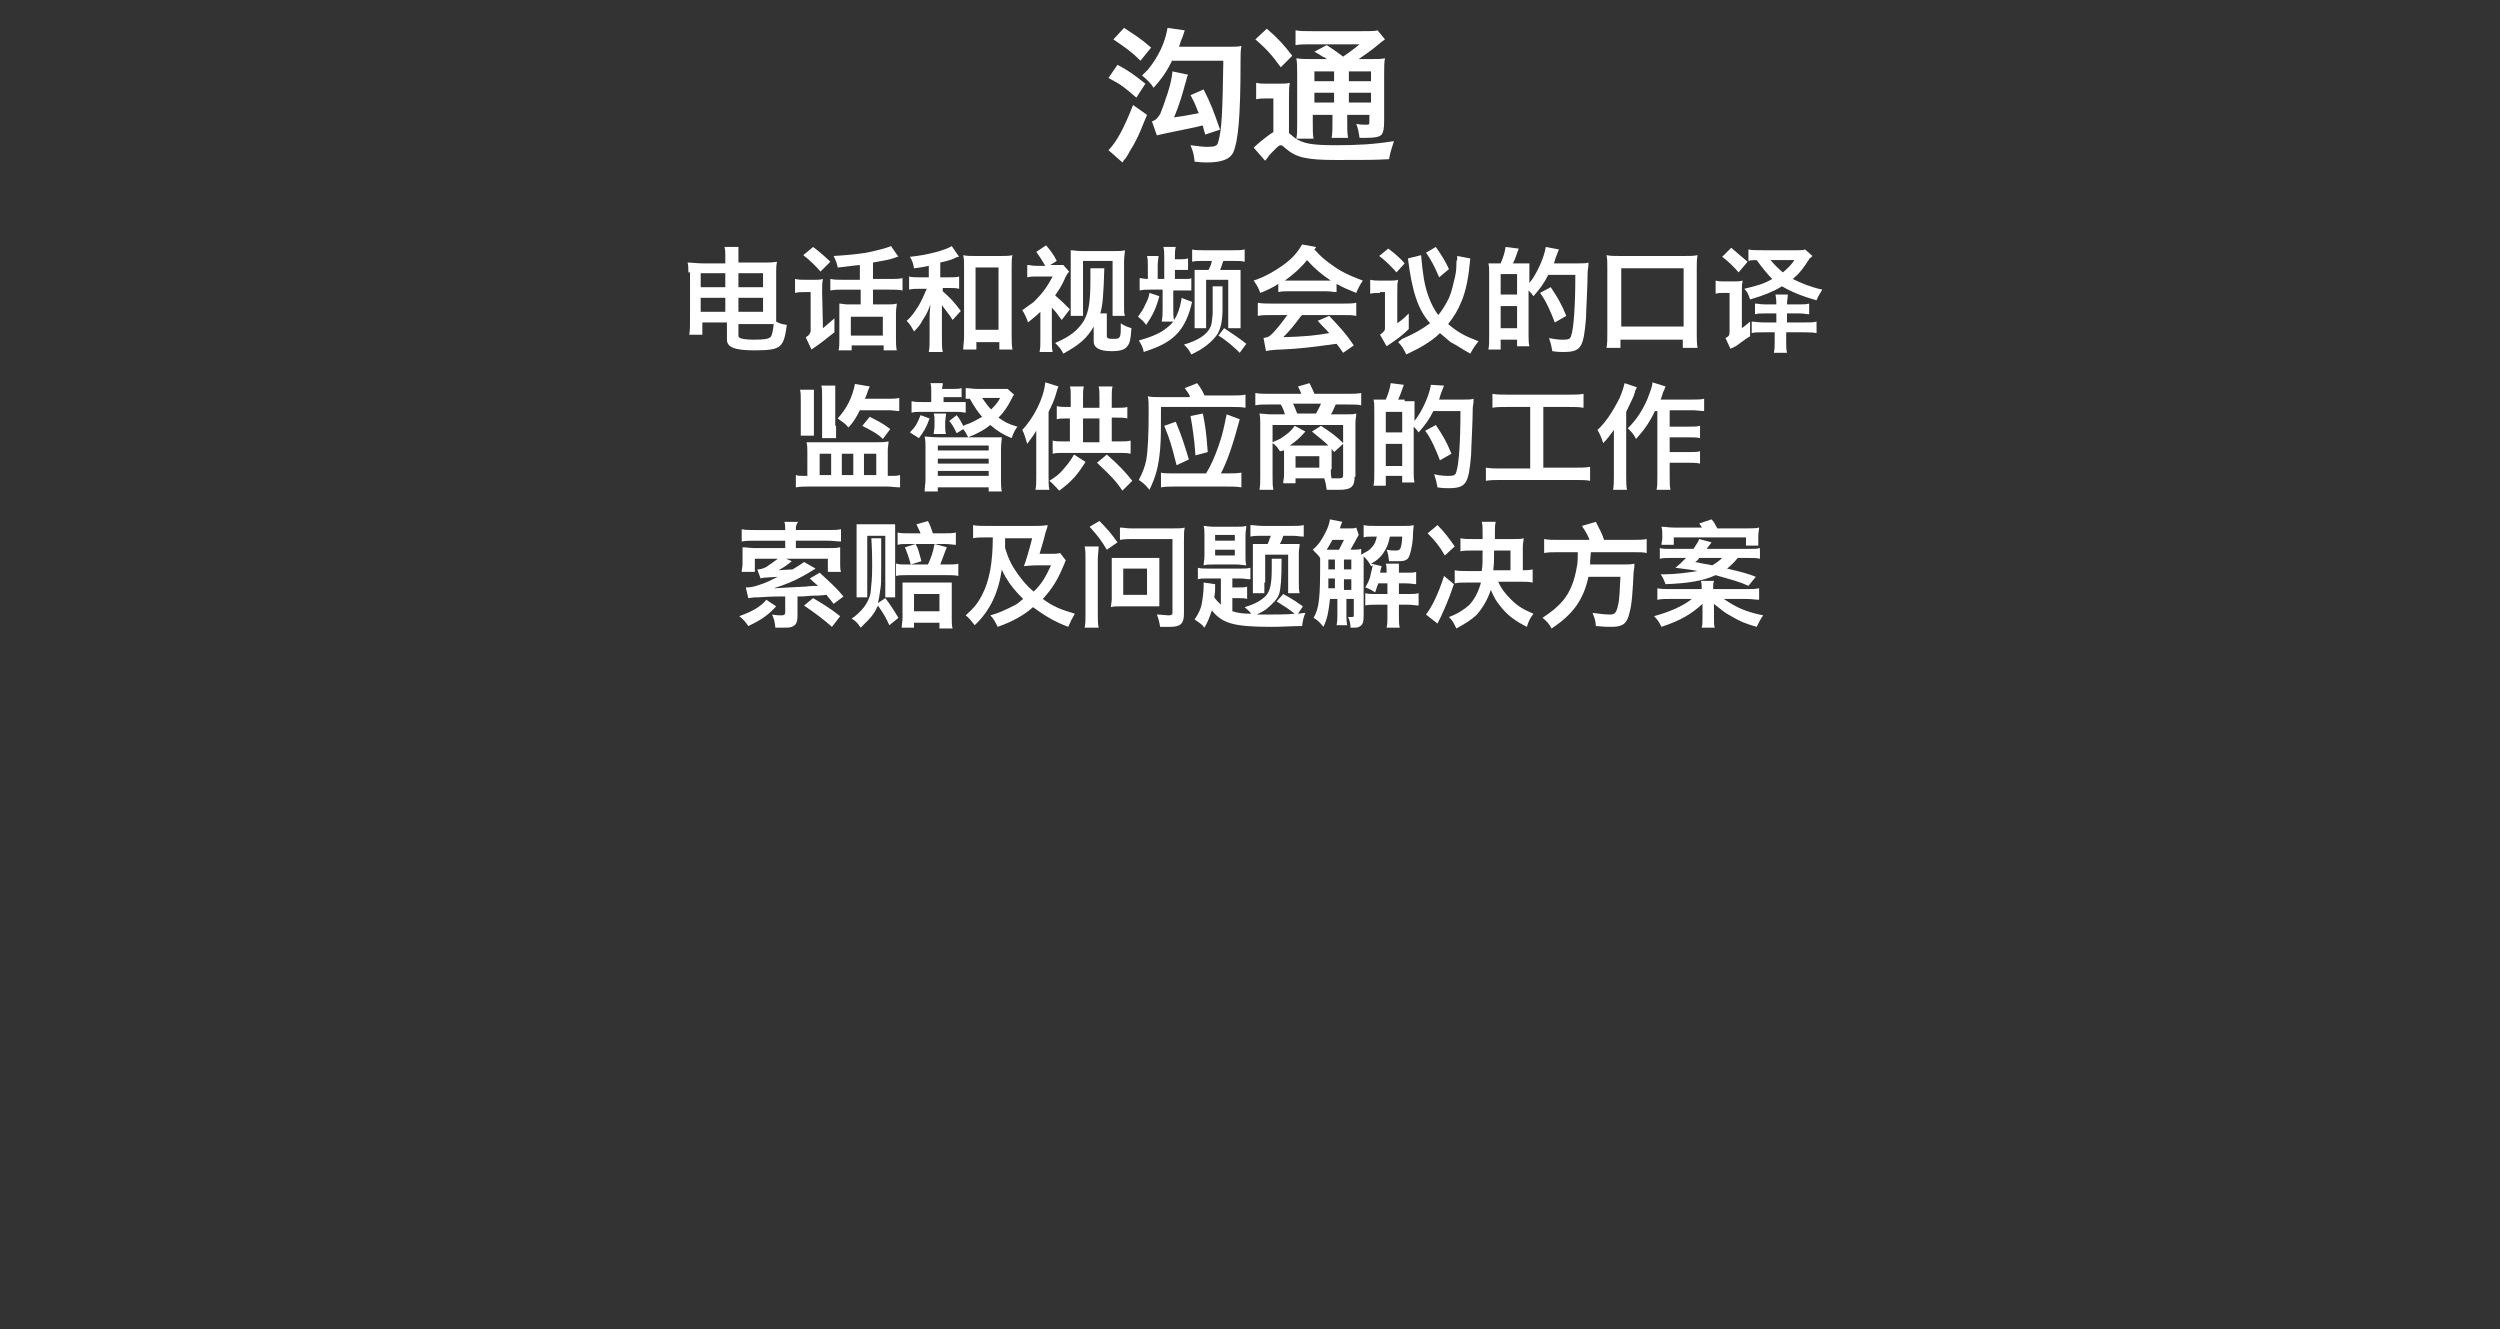 <?xml version="1.0" encoding="utf-8"?>
<!-- Generator: Adobe Illustrator 24.2.0, SVG Export Plug-In . SVG Version: 6.00 Build 0)  -->
<svg version="1.1" id="GRAPHIC" xmlns="http://www.w3.org/2000/svg" xmlns:xlink="http://www.w3.org/1999/xlink" x="0px" y="0px"
	 viewBox="0 0 304.7 162" style="enable-background:new 0 0 304.7 162;" xml:space="preserve">
<rect x="0" y="0" width="304.7" height="162" fill="#333333" stroke="none"/>
<style type="text/css">
	.st0{fill:#FFFFFF;}
</style>
<g id="_x34__1_">
	<g>
		<path class="st0" d="M83.9,33.2c0-0.5,0-0.9-0.1-1.2c0.5,0,1.2,0.1,1.8,0.1h2.8v-0.9c0-0.5,0-0.7-0.1-1.1H90
			C90,30.5,90,30.7,90,31.2V32h3.3c0.4,0,0.7,0,1.4-0.1c-0.1,0.4-0.1,1-0.1,1.2v5c0,0.6,0,0.8,0,1.1c0.4,0.2,0.6,0.3,1.3,0.4
			c-0.2,1.5-0.4,2.2-0.9,2.6c-0.5,0.4-1.3,0.5-3.1,0.5c-2.4,0-3.3-0.4-3.3-1.3v-2.1h-3v1.5h-1.6c0.1-0.4,0.1-1.2,0.1-2V33.2z
			 M85.4,33.4V35h3v-1.7H85.4z M85.4,36.3V38h3v-1.7H85.4z M93,35v-1.7H90V35H93z M93,38v-1.7H90V38H93z M90,40.8
			c0,0.2,0,0.3,0.2,0.4c0.2,0.1,0.8,0.2,1.6,0.2c1.5,0,1.8-0.1,2.1-0.3c0.2-0.2,0.3-0.7,0.4-1.6c-0.3,0-0.6,0-1,0H90V40.8z"/>
		<path class="st0" d="M100.3,40c0.5-0.4,0.8-0.7,1.4-1.2v1.7c-0.9,0.7-1.6,1.3-2.8,2.1l-0.7-1.5c0.4-0.2,0.5-0.4,0.6-0.7v-4.8h-0.7
			c-0.4,0-0.8,0-1.2,0.1v-1.7c0.5,0.1,0.7,0.1,1.2,0.1h1.2c0.4,0,0.7,0,1-0.1c-0.1,0.5-0.1,0.6-0.1,1.6L100.3,40z M100,33.1
			c-0.4-0.5-1.4-1.5-2.1-2l1.2-1c0.7,0.5,1.7,1.4,2.1,1.8L100,33.1z M104.8,32.3c-1.2,0.1-1.5,0.2-2.7,0.3c-0.1-0.5-0.2-0.8-0.5-1.4
			c1.6-0.1,2.7-0.2,4-0.4c1.4-0.3,2.2-0.5,3-0.8l0.9,1.3c-0.1,0-0.1,0-0.1,0c0,0-0.1,0-0.3,0.1c-0.8,0.3-1.2,0.3-2.7,0.6v2h2
			c0.7,0,1.1,0,1.6-0.1v1.5c-0.5-0.1-0.9-0.1-1.6-0.1h-2v1.8h1.8c0.5,0,0.7,0,1.1-0.1c0,0.3-0.1,0.6-0.1,1.2v3c0,0.5,0,1.1,0.1,1.5
			h-1.6v-0.6h-3.9v0.6h-1.6c0.1-0.4,0.1-0.7,0.1-1.4v-3.2c0-0.4,0-0.7,0-1.1c0.3,0,0.6,0.1,1,0.1h1.6v-1.8h-2.1c-0.7,0-1,0-1.6,0.1
			V34c0.5,0.1,0.9,0.1,1.6,0.1h2V32.3z M103.7,40.9h3.9v-2.3h-3.9V40.9z"/>
		<path class="st0" d="M114.9,33.8h0.8c0.6,0,0.9,0,1.2-0.1v1.5c-0.4-0.1-0.7-0.1-1.2-0.1h-0.8v0.4c1,0.9,1.3,1.2,2.2,2.4l-1,1.1
			c-0.3-0.5-0.3-0.5-1.3-1.8v3.9c0,0.9,0,1.3,0.1,1.8h-1.7c0.1-0.5,0.1-0.9,0.1-1.8v-2.3c0-0.4,0-0.8,0.1-1.7c-0.3,0.8-0.4,1.1-1,2
			c-0.2,0.4-0.4,0.7-1,1.3c-0.3-0.5-0.4-0.8-0.9-1.3c0.6-0.5,1-1.1,1.5-1.9c0.4-0.7,0.6-1.2,0.9-1.9c0,0,0,0,0.1-0.1h-0.9
			c-0.5,0-0.9,0-1.3,0.1v-1.6c0.4,0.1,0.7,0.1,1.3,0.1h1.1v-1.4c-0.5,0.1-0.9,0.2-1.8,0.3c-0.1-0.6-0.2-0.9-0.5-1.4
			c2.1-0.2,4.3-0.8,5.1-1.3l0.9,1.3c0,0-0.1,0-0.1,0c-0.1,0-0.1,0-0.3,0.1c0,0-0.1,0-0.2,0.1c-0.4,0.2-1.3,0.4-1.7,0.5V33.8z
			 M118.9,42.6h-1.5c0-0.4,0.1-1,0.1-1.6v-8.4c0-0.6,0-1.1-0.1-1.5c0.4,0.1,0.8,0.1,1.4,0.1h3.2c0.6,0,1,0,1.4-0.1
			c-0.1,0.4-0.1,0.8-0.1,1.5v8.2c0,0.7,0,1.3,0.1,1.8h-1.6v-0.9h-2.8V42.6z M118.9,40.2h2.8v-7.6h-2.8V40.2z"/>
		<path class="st0" d="M128.2,41.4c0,0.7,0,1.1,0.1,1.5h-1.6c0.1-0.5,0.1-0.8,0.1-1.5V38c-0.5,0.5-0.8,0.7-1.5,1.3
			c-0.2-0.6-0.4-1-0.7-1.5c0.3-0.2,1.1-0.8,1.4-1c1.1-1.1,1.6-1.8,2.3-3.1h-2c-0.4,0-0.7,0-1.1,0.1v-1.5c0.4,0,0.6,0.1,1.1,0.1h1.1
			c-0.4-0.7-0.6-1-1.1-1.7l1.2-0.8c0.5,0.6,0.9,1.1,1.3,1.9l-0.8,0.5h0.9c0.4,0,0.5,0,0.7,0l0.7,0.8c0,0.1,0,0.1-0.1,0.1
			c-0.1,0.2-0.2,0.3-0.3,0.5c-0.4,0.9-0.6,1.3-1.3,2.3c0.7,0.6,1.1,1,1.8,1.7l-1,1.3c-0.4-0.5-0.6-0.9-1.2-1.5V41.4z M134.6,32.5
			c-0.1,3.5-0.2,4.7-0.5,5.7h0.8v2.8c0,0.2,0.2,0.3,0.6,0.3h0.4c0.4,0,0.5-0.1,0.6-0.3c0.1-0.2,0.1-0.7,0.1-1.1c0-0.2,0-0.4,0-0.5
			c0.4,0.3,0.7,0.4,1.3,0.6c-0.1,1.5-0.2,1.8-0.5,2.2c-0.3,0.4-0.8,0.6-1.9,0.6c-1.5,0-2.2-0.4-2.2-1.2l0-1.8
			c-0.8,1.4-1.7,2.2-3.7,3.3c-0.3-0.6-0.5-0.8-1-1.3c1.9-0.8,2.8-1.6,3.5-2.7c0.6-1.1,0.8-2.3,0.8-5c0-0.4,0-0.6,0-1.4H134.6z
			 M130.5,38.5c0-0.1,0-0.1,0-0.3c0-0.2,0-0.4,0-0.8v-5.5c0-0.7,0-0.9,0-1.4c0.4,0,0.6,0.1,1.4,0.1h3.9c0.7,0,0.9,0,1.3-0.1
			c0,0.4-0.1,0.7-0.1,1.4v5.5c0,0.7,0,0.7,0.1,1.1h-1.5l0-1.1v-5.6H132v5.6l0,1.1H130.5z"/>
		<path class="st0" d="M141.3,36.1c-0.4,1.5-0.8,2.3-1.6,3.5c-0.4-0.5-0.4-0.5-1-1c0.4-0.6,0.6-0.8,0.9-1.5c0.3-0.6,0.4-0.8,0.5-1.4
			L141.3,36.1z M141.6,39.1c0.1-0.4,0.1-1,0.1-1.6v-2.2h-1.4c-0.7,0-0.9,0-1.4,0.1v-1.5c0.3,0,0.5,0.1,1,0.1v-1.6
			c0-0.6,0-0.8-0.1-1.2h1.4c0,0.3-0.1,0.7-0.1,1.1v1.7h0.8v-2.6c0-0.5,0-0.9-0.1-1.3h1.5c-0.1,0.4-0.1,0.7-0.1,1.2v0.3h0.6
			c0.4,0,0.6,0,1-0.1v1.4c-0.4,0-0.6,0-1,0h-0.6v1.1h1.3c0.4,0,0.5,0,0.7-0.1v1.5c-0.2,0-0.4,0-0.7,0H143v2.2c0,0.8,0,1,0.1,1.4
			c0.4-0.6,0.7-1.4,0.9-2.5c0-0.1,0-0.1,0-0.2l1.3,0.5c0,0.1-0.1,0.2-0.1,0.4c-0.5,1.9-1.2,3.1-2.3,4c-0.9,0.7-1.7,1.1-3.5,1.7
			c-0.1-0.6-0.3-0.9-0.6-1.4c1.4-0.4,2.1-0.7,2.8-1.1c0.6-0.4,1.1-0.8,1.4-1.2H141.6z M149,34.8c0,0.1,0,0.2,0,0.2l0,1.4
			c0,0.1,0,0.3,0,0.4c0,0.5,0,0.8,0,0.9c0,1.3-0.2,2.3-0.6,3c-0.7,1-1.7,1.8-3.2,2.5c-0.3-0.6-0.5-0.8-0.9-1.2
			c1.7-0.5,2.8-1.2,3.2-2.1c0.2-0.3,0.2-0.8,0.3-1.6c0-0.3,0-0.3,0-1.2v-0.4c0-0.2,0-1.6,0-1.8H149z M145.2,30.4
			c0.5,0.1,0.8,0.1,1.5,0.1h3.5c0.9,0,1.1,0,1.5-0.1v1.5c-0.4-0.1-0.7-0.1-1.5-0.1h-1.1c-0.2,0.5-0.2,0.7-0.4,1.1h1.1
			c0.7,0,0.9,0,1.4,0c0,0.5,0,0.8,0,1.3v4.4c0,0.6,0,1,0,1.4h-1.5l0-1.4v-4.5H147v4.5c0,0.8,0,1.1,0,1.4h-1.4c0-0.5,0-0.8,0-1.4
			v-4.4c0-0.6,0-0.9,0-1.3c0.3,0,0.4,0,1.2,0h0.5c0.2-0.4,0.3-0.6,0.4-1.1h-0.9c-0.8,0-1.1,0-1.5,0.1V30.4z M149.2,40
			c1.2,0.8,1.8,1.2,2.7,1.9l-0.8,1.1c-0.4-0.4-0.5-0.5-1.2-1.1c-0.9-0.7-0.9-0.7-1.4-1L149.2,40z"/>
		<path class="st0" d="M160.4,30.1c-0.1,0.2-0.1,0.2-0.2,0.3c0.9,1,1.2,1.2,2,1.8c1.2,0.9,2.3,1.4,3.9,2c-0.4,0.6-0.5,0.8-0.8,1.5
			c-1-0.4-1.5-0.6-2.4-1.1v1c-0.4,0-0.7-0.1-1.3-0.1H157c-0.4,0-0.8,0-1.2,0.1v-1c-0.4,0.3-1.6,0.9-2.2,1.1
			c-0.2-0.5-0.3-0.8-0.8-1.5c1.1-0.4,1.5-0.6,2.2-1c1.9-1.1,2.9-2,3.7-3.4L160.4,30.1z M154,41.2c0.4-0.1,0.6-0.1,0.8-0.3
			c0.6-0.5,1.3-1.4,2.1-2.5h-1.9c-0.7,0-1.2,0-1.7,0.1v-1.6c0.5,0.1,1,0.1,1.7,0.1h8.7c0.7,0,1.2,0,1.6-0.1v1.6
			c-0.5-0.1-0.9-0.1-1.6-0.1h-5c-0.1,0.1-0.1,0.1-0.2,0.2c-0.8,1.1-1.4,1.8-2.1,2.5c2.9-0.1,3.8-0.2,5.6-0.5
			c-0.3-0.4-0.6-0.6-1.4-1.5l1.4-0.6c1.4,1.5,2,2.1,3,3.6l-1.3,0.9c-0.4-0.6-0.5-0.7-0.8-1.1c-2.9,0.4-4.5,0.6-6.7,0.7
			c-0.6,0-1.7,0.1-1.9,0.2L154,41.2z M161.7,34.2c0.2,0,0.3,0,0.5,0c-1.2-0.8-2-1.5-2.9-2.5c-0.7,0.9-1.6,1.7-2.7,2.5
			c0.2,0,0.3,0,0.5,0H161.7z"/>
		<path class="st0" d="M168.2,35.7c-0.4,0-0.8,0-1.2,0.1v-1.7c0.5,0.1,0.7,0.1,1.2,0.1h1.2c0.4,0,0.7,0,1-0.1
			c-0.1,0.5-0.1,0.7-0.1,1.6v3.7c0.7-0.5,0.9-0.7,1.4-1.2v1.9c-0.7,0.7-1.2,1.1-2.7,2.1l-0.8-1.4c0.5-0.4,0.6-0.5,0.6-0.8v-4.4
			H168.2z M170.2,33.2c-0.4-0.5-1.4-1.5-2.1-2l1.1-0.9c0.7,0.5,1.6,1.3,2,1.8L170.2,33.2z M170.9,41.3c1.4-0.6,2.3-1.1,3.4-1.9
			c-1.5-1.7-2.2-3.9-2.7-7.9l1.6-0.4c0.2,2.2,0.4,3.7,0.9,5c0.3,0.9,0.8,1.8,1.2,2.3c0.4-0.5,0.8-1.1,1.1-1.7
			c0.4-0.7,0.6-1.5,0.8-2.4c0.2-0.7,0.3-1.4,0.3-1.8c0-0.5,0-0.8,0.1-0.8c0-0.2,0-0.3,0-0.3c0-0.1,0-0.2,0-0.2l1.6,0.3
			c-0.2,2.2-0.5,3.9-1.1,5.3c-0.4,1-0.9,1.8-1.6,2.7c1.2,1,1.9,1.4,3.7,2.1c-0.4,0.5-0.5,0.6-1,1.5c-1.1-0.6-1.6-1-2.4-1.4
			c0,0,0,0-1.3-1.1c-1,1-2.4,1.8-4.1,2.6c-0.4-0.8-0.5-1-1-1.5L170.9,41.3z M175.4,33.8c-0.4-1-1-2.2-1.6-3l1.2-0.7
			c0.7,1,1.2,1.8,1.6,2.7L175.4,33.8z"/>
		<path class="st0" d="M185.2,32.1c0.6,0,1,0,1.2,0c0,0.1,0,0.1,0,0.4c0,0,0,0,0,0.8v1.2c0.9-1.1,1.8-3.1,2-4.4l1.6,0.3
			c-0.1,0.2-0.1,0.3-0.2,0.5c-0.1,0.2-0.3,0.8-0.4,1.2h3c0.6,0,0.9,0,1.2-0.1c0,0.4,0,0.4-0.1,1.1c0,1.7-0.2,5-0.2,5.7
			c-0.3,3.6-0.6,4.1-2.8,4.1c-0.3,0-0.7,0-1.3-0.1c-0.1-0.6-0.2-1-0.4-1.6c0.9,0.2,1.3,0.2,1.8,0.2c0.6,0,0.8-0.1,0.9-0.5
			c0.3-0.9,0.5-3.5,0.5-7.4h-3.3c-0.5,1-1,1.7-1.8,2.6c-0.2-0.3-0.3-0.4-0.6-0.7v5.4c0,0.5,0,1,0.1,1.4h-1.5v-0.8h-2v1.2h-1.5
			c0.1-0.4,0.1-0.9,0.1-1.8v-7.3c0-0.7,0-1.1-0.1-1.4c0.2,0,0.5,0,0.6,0h0.9c0.3-0.7,0.5-1.3,0.6-2l1.6,0.2
			c-0.3,0.8-0.4,1.2-0.7,1.8H185.2z M182.9,35.9h2v-2.5h-2V35.9z M182.9,40h2v-2.7h-2V40z M189.5,39.3c-0.5-1.3-1.1-2.7-1.8-3.6
			l1.3-0.7c0.8,1.2,1.3,2,1.9,3.5L189.5,39.3z"/>
		<path class="st0" d="M195.8,42.4c0.1-0.5,0.1-1,0.1-1.8v-8c0-0.6,0-1.1-0.1-1.5c0.5,0.1,0.9,0.1,1.6,0.1h7.9c0.7,0,1.1,0,1.6-0.1
			c-0.1,0.5-0.1,0.9-0.1,1.5v8c0,0.7,0,1.3,0.1,1.8h-1.8v-1h-7.6v1H195.8z M197.6,39.8h7.6v-7.1h-7.6V39.8z"/>
		<path class="st0" d="M210.8,35.7h-0.6c-0.5,0-0.8,0-1.1,0.1v-1.6c0.4,0.1,0.6,0.1,1.2,0.1h1.1c0.4,0,0.6,0,1-0.1
			c-0.1,0.5-0.1,0.6-0.1,1.5v4.3c0.3-0.2,0.5-0.4,1-0.8V41c-0.4,0.2-0.5,0.3-1.2,0.8c-0.5,0.4-0.7,0.5-1.2,0.7l-0.6-1.3
			c0.4-0.2,0.5-0.3,0.5-0.8V35.7z M211.9,33.2c-0.4-0.5-1.3-1.4-2-1.9l1.1-1.1c0.6,0.5,1.5,1.3,2,1.7L211.9,33.2z M212.6,35.2
			c1.6-0.4,2.4-0.6,3.4-1.2c-0.5-0.5-1.1-1.2-1.9-2.3c-0.4,0-0.7,0-1,0.1v-1.4c0.4,0.1,0.9,0.1,1.8,0.1h4.2c0.6,0,0.6,0,0.9-0.1
			l0.9,0.8c0,0-0.1,0.1-0.1,0.1c-0.2,0.2-0.3,0.2-0.3,0.3c-0.2,0.3-0.3,0.4-0.4,0.6c-0.7,1-1,1.3-1.6,1.8c1,0.5,2.2,1,3.6,1.3
			c-0.3,0.5-0.5,0.8-0.7,1.3c-1.8-0.5-3.2-1.1-4.2-1.7L217,35c-0.8,0.5-2,1-3.7,1.5C213.1,35.9,213,35.6,212.6,35.2L212.6,35.2z
			 M213.5,39.2c0.4,0,0.8,0.1,1.5,0.1h1.5v-1.1h-1.4c-0.6,0-0.8,0-1.2,0.1v-1.3c0.4,0,0.6,0.1,1.2,0.1h1.4c0-0.4,0-0.6-0.1-1.2h1.5
			c0,0.3-0.1,0.7-0.1,1.2h1.5c0.6,0,0.8,0,1.2-0.1v1.3c-0.4,0-0.6-0.1-1.2-0.1h-1.5v1.1h2.1c0.8,0,1.1,0,1.5-0.1v1.4
			c-0.5-0.1-1-0.1-1.6-0.1h-2.1v1.1c0,0.6,0,1,0.1,1.4h-1.6c0.1-0.5,0.1-0.8,0.1-1.4v-1.1H215c-0.7,0-1.2,0-1.5,0.1V39.2z
			 M215.8,31.7c0.4,0.5,0.9,1,1.5,1.5c0.6-0.5,1-0.9,1.4-1.5H215.8z"/>
		<path class="st0" d="M98.4,55c0-0.4,0-0.7-0.1-1.1c0.5,0,0.7,0,1.1,0h7.6c0.5,0,0.8,0,1.3-0.1c0,0.4-0.1,0.6-0.1,1.1V58h0.4
			c0.5,0,0.7,0,1.1-0.1v1.5c-0.5,0-1.1-0.1-1.6-0.1h-9.5c-0.5,0-1.1,0-1.6,0.1v-1.5c0.3,0.1,0.5,0.1,1,0.1h0.4V55z M99.2,51.6l0,1.5
			h-1.6c0-0.5,0-0.8,0-1.5v-2.7c0-0.7,0-1.1-0.1-1.4h1.7l0,1.4V51.6z M99.9,57.9h1.4v-2.6h-1.4V57.9z M101.9,51.9l0,1.5h-1.7
			c0-0.5,0-0.8,0-1.5v-3.5c0-0.7,0-1.1-0.1-1.4h1.7l0,1.4V51.9z M104.8,50c-0.4,0.8-0.8,1.5-1.4,2.1c-0.4-0.5-0.5-0.5-1.3-1.1
			c1.1-1.2,1.8-2.6,2.1-4.2l1.8,0.3c-0.1,0.3-0.2,0.4-0.3,0.8c-0.1,0.3-0.2,0.5-0.3,0.7h2.9c0.5,0,0.9,0,1.3-0.1v1.6
			c-0.4,0-0.8-0.1-1.3-0.1H104.8z M102.6,57.9h1.4v-2.6h-1.4V57.9z M107.6,53.5c-0.6-0.6-1-0.8-2.5-1.6l0.9-1.1
			c1.2,0.6,1.9,1,2.5,1.5L107.6,53.5z M105.3,57.9h1.5v-2.6h-1.5V57.9z"/>
		<path class="st0" d="M110.9,52.7c0.7-0.7,0.9-1.1,1.3-2.1l1.1,0.4c-0.4,1.1-0.7,1.6-1.3,2.4L110.9,52.7z M111.1,48.9
			c0.4,0.1,0.8,0.1,1.2,0.1h1.2v-1.3c0-0.4,0-0.7-0.1-1h1.5c0,0.2,0,0.3-0.1,0.7h1.4c0.4,0,0.7,0,1-0.1v1.1c-0.1,0-0.6,0-0.9,0H115
			V49h1.8c0.4,0,0.8,0,0.9,0v1.3c-0.1,0-0.6-0.1-0.9-0.1h-4.7c-0.4,0-0.7,0-1,0.1V48.9z M112.7,59.8c0-0.4,0.1-0.9,0.1-1.4v-3.9
			c0-0.6,0-0.7-0.1-1.3c0.3,0,0.8,0.1,1.7,0.1h5.9c1,0,1.3,0,1.8,0c0,0.4-0.1,0.7-0.1,1.5v3.5c0,0.6,0,1.2,0.1,1.6h-1.6v-0.5h-6.2
			v0.5H112.7z M115.3,50.5c0,0.2-0.1,0.7-0.1,0.9V52c0,0.3,0,0.6,0.1,0.9h-1.5c0-0.3,0.1-0.6,0.1-1v-0.6c0-0.4,0-0.6-0.1-0.9H115.3z
			 M114.3,54.3v0.6h6.2v-0.6H114.3z M114.3,55.9v0.6h6.2v-0.6H114.3z M114.3,57.4v0.6h6.2v-0.6H114.3z M116.6,50.6
			c0.4,0.5,0.6,0.9,0.8,1.3c0.1,0,0.1,0,0.2-0.1c0.7-0.2,1.4-0.6,2.1-1c-0.6-0.7-0.8-1-1.5-2.2c-0.1,0-0.2,0-0.5,0v-1.3
			c0.4,0,0.8,0.1,1.4,0.1h2.6c0.5,0,0.9,0,1.1,0l0.8,0.7c-0.1,0.1-0.1,0.1-0.3,0.5c-0.5,1-1,1.7-1.6,2.3c0.7,0.5,1.2,0.8,2.3,1.1
			c-0.3,0.4-0.5,0.8-0.7,1.4c-1-0.4-1.8-0.9-2.6-1.6c-0.9,0.7-1.5,1-2.7,1.5c-0.2-0.4-0.3-0.6-0.6-1l-0.8,0.5
			c-0.4-0.8-0.5-1-0.9-1.5L116.6,50.6z M119.7,48.5c0.5,0.7,0.7,1,1.1,1.4c0.4-0.4,0.8-0.8,1.1-1.4H119.7z"/>
		<path class="st0" d="M129,47.1c-0.1,0.2-0.1,0.3-0.2,0.6c-0.3,1.1-0.6,1.7-1,2.5v7.9c0,0.5,0,1.2,0.1,1.6h-1.7
			c0.1-0.5,0.1-0.9,0.1-1.6v-4c0-0.8,0-1,0-1.6c-0.4,0.7-0.7,1-1.1,1.6c-0.3-0.9-0.3-1.1-0.6-1.7c1.4-1.5,2.6-3.8,2.8-5.8L129,47.1z
			 M132.3,56.3c-1,1.6-1.7,2.4-3.2,3.5c-0.5-0.5-0.7-0.8-1.2-1.2c0.8-0.5,1.2-0.8,1.7-1.4c0.5-0.6,0.8-0.9,1.3-1.8L132.3,56.3z
			 M130.5,51h-0.4c-0.6,0-0.9,0-1.3,0.1v-1.6c0.4,0.1,0.8,0.1,1.3,0.1h0.4v-1.4c0-0.4,0-0.8-0.1-1.1h1.7c-0.1,0.4-0.1,0.7-0.1,1.2
			v1.4h2v-1.4c0-0.5,0-0.8-0.1-1.2h1.7c-0.1,0.4-0.1,0.7-0.1,1.2v1.4h0.6c0.6,0,1,0,1.3-0.1V51c-0.4-0.1-0.7-0.1-1.3-0.1h-0.6v2.9h1
			c0.6,0,0.9,0,1.3-0.1v1.6c-0.4-0.1-0.8-0.1-1.3-0.1h-6.9c-0.6,0-0.9,0-1.3,0.1v-1.6c0.4,0.1,0.7,0.1,1.3,0.1h0.8V51z M132,53.9h2
			V51h-2V53.9z M134.9,55.4c1.5,1.3,2.4,2.3,3.1,3.2l-1.2,1.2c-0.8-1.2-1.5-1.9-3.1-3.4L134.9,55.4z"/>
		<path class="st0" d="M145,48.2c-0.2-0.3-0.3-0.5-0.6-0.9l1.5-0.6c0.4,0.5,0.7,1,0.9,1.5h3.3c0.7,0,1.2,0,1.7-0.1v1.6
			c-0.5-0.1-0.9-0.1-1.6-0.1h-8.7c0,3.1,0,3.8-0.1,5.1c-0.2,2.2-0.5,3.3-1.3,5c-0.5-0.6-0.7-0.8-1.3-1.2c0.5-1,0.7-1.5,0.9-2.4
			c0.2-1.1,0.3-3.1,0.3-5.9c0-1,0-1.4-0.1-1.9c0.4,0.1,0.8,0.1,1.5,0.1H145z M141.4,57.6c0.5,0.1,1,0.1,1.7,0.1h3.9
			c0.6-1,1-1.9,1.5-3.3c0.5-1.4,0.7-2.4,1-3.9l1.6,0.6c-0.8,3-1.5,5.1-2.3,6.6h0.7c0.8,0,1.3,0,1.8-0.1v1.8
			c-0.6-0.1-1.1-0.1-1.8-0.1h-6.3c-0.6,0-1.1,0-1.7,0.1V57.6z M143.4,56.7c-0.6-2.4-0.8-3.1-1.5-4.8l1.4-0.5c0.7,1.7,1,2.6,1.6,4.6
			L143.4,56.7z M145.7,55.5c-0.1-1.8-0.4-3.7-0.6-4.8l1.5-0.3c0.3,1.5,0.4,2.1,0.6,4.7L145.7,55.5z"/>
		<path class="st0" d="M165.1,58.1c0,1.2-0.4,1.6-1.9,1.6c-0.3,0-0.3,0-1.5,0c-0.1-0.6-0.1-0.8-0.3-1.4c-0.1,0-0.1,0-0.3,0h-3.2v0.6
			h-1.5c0-0.3,0.1-0.6,0.1-1v-2.6c0-0.2,0-0.3,0-0.4L156,55c-0.3-0.5-0.6-0.8-0.9-1v4c0,0.8,0,1.2,0.1,1.7h-1.7
			c0.1-0.5,0.1-1,0.1-1.7v-6.4c0-0.4,0-0.8-0.1-1.2c0.2,0,1,0.1,1.4,0.1h1.7c-0.1-0.4-0.3-0.9-0.5-1.2h-1.5c-0.7,0-1.1,0-1.6,0.1
			v-1.5c0.5,0.1,1,0.1,1.7,0.1h3.9c-0.2-0.5-0.2-0.5-0.4-0.9l1.4-0.4c0.3,0.6,0.4,0.8,0.6,1.3h4c0.7,0,1.2,0,1.7-0.1v1.5
			c-0.4-0.1-0.9-0.1-1.6-0.1h-1.5c-0.3,0.6-0.4,1-0.6,1.2h1.8c0.7,0,1,0,1.3-0.1c0,0.4-0.1,0.6-0.1,1.2V58.1z M161.1,54.3
			c0.1,0,0.4,0,0.8,0c-0.4-0.4-1-0.9-2-1.7l1.1-0.7c1.2,0.8,1.8,1.2,2.7,2.1v-2.2h-8.6v2.1c0.6-0.3,0.8-0.3,1.2-0.6
			c0.7-0.5,1-0.7,1.5-1.4l1.3,0.7c-0.8,0.9-1.2,1.2-1.9,1.7c0.1,0,0.2,0,0.4,0H161.1z M157.6,49.2c0.2,0.4,0.3,0.7,0.5,1.2h2.3
			c0.2-0.4,0.5-0.9,0.6-1.2H157.6z M157.9,57h2.9v-1.4h-2.9V57z M162.2,57.2c0,0.4,0,0.8,0.1,1.1c0.4,0,0.6,0,0.9,0
			c0.4,0,0.5-0.1,0.5-0.4v-3.8l-1.1,1c-0.1-0.2-0.2-0.2-0.3-0.4c0,0.4,0,0.4,0,0.6V57.2z"/>
		<path class="st0" d="M171.2,48.9c0.6,0,1,0,1.2,0c0,0.1,0,0.1,0,0.4c0,0,0,0,0,0.8v1.2c0.9-1.1,1.8-3.1,2-4.4L176,47
			c-0.1,0.2-0.1,0.3-0.2,0.5c-0.1,0.2-0.3,0.8-0.4,1.2h3c0.6,0,0.9,0,1.2-0.1c0,0.4,0,0.4-0.1,1.1c0,1.7-0.2,5-0.2,5.7
			c-0.3,3.6-0.6,4.1-2.8,4.1c-0.3,0-0.7,0-1.3-0.1c-0.1-0.6-0.2-1-0.4-1.6c0.9,0.2,1.3,0.2,1.8,0.2c0.6,0,0.8-0.1,0.9-0.5
			c0.3-0.9,0.5-3.5,0.5-7.4h-3.3c-0.5,1-1,1.7-1.8,2.6c-0.2-0.3-0.3-0.4-0.6-0.7v5.4c0,0.5,0,1,0.1,1.4h-1.5v-0.8h-2v1.2h-1.5
			c0.1-0.4,0.1-0.9,0.1-1.8v-7.3c0-0.7,0-1.1-0.1-1.4c0.2,0,0.5,0,0.6,0h0.9c0.3-0.7,0.5-1.3,0.6-2l1.6,0.2
			c-0.3,0.8-0.4,1.2-0.7,1.8H171.2z M168.9,52.7h2v-2.5h-2V52.7z M168.9,56.8h2v-2.7h-2V56.8z M175.5,56.1c-0.5-1.3-1.1-2.7-1.8-3.6
			l1.3-0.7c0.8,1.2,1.3,2,1.9,3.5L175.5,56.1z"/>
		<path class="st0" d="M188.1,57h3.8c0.8,0,1.3,0,1.9-0.1v1.7c-0.5-0.1-1.1-0.1-1.9-0.1h-8.9c-0.7,0-1.3,0-1.9,0.1V57
			c0.6,0.1,1.1,0.1,1.9,0.1h3.5v-7.5h-2.8c-0.8,0-1.3,0-1.8,0.1V48c0.5,0.1,1,0.1,1.8,0.1h7.5c0.8,0,1.3,0,1.8-0.1v1.7
			c-0.6-0.1-1-0.1-1.8-0.1h-3.1V57z"/>
		<path class="st0" d="M199.5,47.2c-0.2,0.4-0.2,0.4-0.3,0.8c-0.1,0.4-0.5,1.1-1,2.2V58c0,0.7,0,1.2,0.1,1.7h-1.7
			c0.1-0.5,0.1-1,0.1-1.7v-4c0-0.4,0-0.4,0-1.6c-0.5,0.7-0.8,1.1-1.3,1.6c-0.2-0.6-0.4-1.1-0.7-1.6c1-0.9,1.9-2.3,2.7-3.9
			c0.3-0.7,0.5-1.3,0.6-1.8L199.5,47.2z M203.5,52h2.3c0.6,0,1,0,1.4-0.1v1.5c-0.4-0.1-0.9-0.1-1.4-0.1h-2.3v1.8h2.3
			c0.6,0,1,0,1.4-0.1v1.5c-0.5-0.1-0.9-0.1-1.4-0.1h-2.3v1.6c0,0.8,0,1.3,0.1,1.7h-1.7c0.1-0.4,0.1-0.8,0.1-1.7v-7.9h-0.3
			c-0.6,1.3-1.3,2.3-2.3,3.4c-0.3-0.6-0.5-0.8-1-1.3c1.1-1.1,1.8-2.2,2.4-3.6c0.3-0.8,0.6-1.5,0.6-2l1.6,0.5
			c-0.1,0.3-0.2,0.5-0.3,0.7c-0.2,0.6-0.2,0.7-0.3,0.9h3.8c0.7,0,1.1,0,1.5-0.1v1.5c-0.4,0-0.9-0.1-1.5-0.1h-2.7V52z"/>
		<path class="st0" d="M94.6,73.9c-1,1.1-1.9,1.7-3.4,2.4c-0.4-0.6-0.7-0.9-1.1-1.2c0.8-0.3,1.3-0.5,2-0.9c0.6-0.4,0.9-0.6,1.3-1.1
			L94.6,73.9z M96.6,69.4c0.8-0.5,1-0.6,1.4-0.9l1.4,0.8c-0.3,0.2-0.8,0.5-1.7,1c-0.9,0.5-2.1,1-3.4,1.4c2.1-0.1,3.4-0.2,3.8-0.2
			c0.1,0,0.7-0.1,1.6-0.1c-0.2-0.2-0.5-0.4-1-0.9l1.2-0.7c1.3,1.2,2.1,1.9,2.9,2.9l-1.2,0.9c-0.3-0.4-0.3-0.4-0.8-1
			c0,0,0-0.1-0.1-0.1c-0.8,0.1-1.3,0.1-1.7,0.1c-1.1,0.1-1.3,0.1-1.8,0.1V75c0,0.9-0.2,1.2-0.7,1.4c-0.3,0.1-0.5,0.1-0.9,0.1
			c-0.1,0-0.1,0-0.6,0c-0.2,0-0.2,0-0.5,0c-0.1-0.8-0.1-0.9-0.4-1.6c0.5,0.1,1,0.1,1.2,0.1s0.4-0.1,0.4-0.3v-2l-0.8,0
			c-0.2,0-1,0-2.4,0.1c-0.6,0-0.6,0-1.3,0.1l-0.3-1.3c0.7,0,1-0.1,1.9-0.4c0.6-0.2,1-0.4,2-0.9c-1.6,0.1-1.9,0.1-2.1,0.2l-0.4-1.1
			c0.4,0,0.7-0.1,1.1-0.3c0.6-0.4,1-0.7,1.4-1h-2.8v1.6h-1.6c0-0.3,0.1-0.6,0.1-1v-1c0-0.5,0-0.7,0-1c0.5,0,0.9,0.1,1.5,0.1h3.7
			v-0.9h-3.6c-0.8,0-1.2,0-1.7,0.1v-1.5c0.4,0.1,1,0.1,1.7,0.1h3.6v-0.1c0-0.3,0-0.6-0.1-0.9h1.7C97,63.9,97,64.2,97,64.5v0.1h3.8
			c0.8,0,1.3,0,1.7-0.1V66c-0.4,0-1-0.1-1.7-0.1H97v0.9h3.9c0.7,0,1.1,0,1.5-0.1c0,0.3,0,0.4,0,0.9v1.1c0,0.4,0,0.7,0.1,1h-1.6v-1.6
			h-5.1l0.7,0.3c-0.6,0.5-0.9,0.7-1.6,1.1L96.6,69.4z M101.4,76.4c-0.9-0.8-1.8-1.5-3.4-2.6l1.1-0.9c1,0.6,1.9,1.1,3.3,2.2
			L101.4,76.4z"/>
		<path class="st0" d="M108.4,76.2c-0.5-1-0.5-1.1-1.4-2.4c0,0.1,0,0.1-0.1,0.2c-0.2,0.5-0.6,1.1-1.1,1.6c-0.2,0.2-0.4,0.4-0.9,0.9
			c-0.4-0.6-0.6-0.8-1.1-1.1c0.6-0.4,1.1-0.9,1.5-1.4c0.4-0.5,0.7-1.2,0.8-1.7c0.1-1.2,0.2-1.6,0.2-3.3c0-0.9,0-1.7-0.1-3.4h1.2v3.5
			c0,1.6,0,2.2-0.1,2.7c-0.1,0.8-0.2,1.3-0.3,1.7l0.9-0.6c0.4,0.5,1,1.4,1.6,2.4L108.4,76.2z M107.9,63.9c0.5,0,0.7,0,1.2,0
			c0,0.4,0,0.6,0,1.2v6.3c0,1,0,1,0,1.4h-1.2l0-1.4v-6.1h-2.2v6.1l0,1.4h-1.3c0-0.4,0-0.8,0-1.4v-6.2c0-0.6,0-0.8,0-1.3
			c0.5,0,0.7,0,1.2,0H107.9z M109.3,68.7c0.3,0.1,0.6,0.1,1.2,0.1h0.5c-0.3-1.1-0.4-1.3-0.7-2.1l1.3-0.4c0.4,0.8,0.4,1,0.7,2.1
			l-1.3,0.4h2.1c0.4-0.9,0.6-1.4,0.8-2.5l1.5,0.4c-0.3,0.7-0.4,1.1-0.8,2.1h0.8c0.8,0,1.1,0,1.4-0.1v1.5c-0.4-0.1-0.7-0.1-1.4-0.1
			h-4.9c-0.6,0-0.9,0-1.3,0.1V68.7z M112.2,65c-0.1-0.3-0.3-0.6-0.5-1.1l1.4-0.4c0.3,0.6,0.4,0.9,0.6,1.5h1.4c0.6,0,1,0,1.4-0.1v1.5
			c-0.4,0-0.7-0.1-1.4-0.1h-4.3c-0.8,0-1,0-1.4,0.1v-1.5c0.4,0.1,0.7,0.1,1.4,0.1H112.2z M111.4,76.5h-1.5c0-0.4,0.1-0.7,0.1-1.3
			v-3.1c0-0.6,0-0.8,0-1.1c0.4,0,0.6,0,1.1,0h3.9c0.5,0,0.6,0,1,0c0,0.4,0,0.6,0,1.2v3.1c0,0.6,0,0.9,0.1,1.3h-1.6v-0.7h-3.1V76.5z
			 M111.4,74.5h3.1v-2.1h-3.1V74.5z"/>
		<path class="st0" d="M129.9,68.3c-0.1,0.1-0.1,0.3-0.3,0.7c-0.7,1.7-1.4,2.8-2.5,4c1.2,0.9,2.2,1.3,3.9,1.8
			c-0.3,0.5-0.6,1.1-0.8,1.6c-1.6-0.6-2.8-1.3-4.3-2.4c-1.1,1-2.6,1.8-4.3,2.4c-0.3-0.6-0.5-1-0.9-1.4c1.1-0.3,1.9-0.7,2.9-1.2
			c0.4-0.2,0.5-0.3,1.1-0.8c-0.9-0.9-1.5-1.6-2.1-2.6c-0.2-0.4-0.4-0.7-0.5-1c-0.4,2.8-1.4,5-3.3,6.8c-0.4-0.5-0.7-0.9-1.1-1.2
			c1-0.9,1.5-1.5,2-2.5c0.9-1.7,1.3-4,1.3-7h-0.9c-0.6,0-1.1,0-1.5,0.1v-1.6c0.4,0.1,1,0.1,1.7,0.1h5.7c0.5,0,1.1,0,1.7-0.1
			c0,0.1-0.1,0.4-0.3,1c-0.2,0.9-0.3,1.1-0.7,2.5h1.3c0.6,0,0.9,0,1.2-0.1L129.9,68.3z M122.5,66.8c0.4,1.3,0.8,2.1,1.5,3.1
			c0.6,0.8,1.1,1.5,2,2.2c1-1,1.4-1.7,2.1-3.2h-1.5c-0.3,0-0.8,0-1.8,0.1c0.3-0.8,0.7-2.2,1-3.4h-3.3l0,0.2L122.5,66.8z"/>
		<path class="st0" d="M133.9,66.6c0,0.4-0.1,1.1-0.1,1.6v0l0,6.6c0,0.8,0,1.2,0.1,1.7h-1.7c0.1-0.5,0.1-0.9,0.1-1.7v-6.6
			c0-0.8,0-1.1-0.1-1.6H133.9z M134.9,67c-0.6-1-1-1.6-2.1-2.8l1.2-0.7c0.9,0.9,1.5,1.6,2.2,2.6L134.9,67z M140.2,68
			c0.4,0,0.7,0,1.1,0c0,0.3,0,0.6,0,1v3.9c0,0.4,0,0.6,0,1c-0.4,0-0.6,0-1,0h-3.8c-0.5,0-0.8,0-1.1,0.1c0-0.3,0.1-0.6,0.1-1V69
			c0-0.4,0-0.6,0-1c0.4,0,0.6,0,1.1,0H140.2z M144.3,74.8c0,1.2-0.4,1.6-1.7,1.6c0,0-0.1,0-1.2,0c-0.1-0.6-0.2-1-0.4-1.5
			c0.4,0,1.2,0.1,1.4,0.1c0.4,0,0.5-0.1,0.5-0.3v-9h-5c-0.4,0-0.8,0-1.4,0.1l0-1.5c0.4,0,0.8,0.1,1.4,0.1h5.1c0.7,0,1.1,0,1.4-0.1
			c-0.1,0.4-0.1,0.8-0.1,1.6V74.8z M136.9,72.5h2.9v-3.2h-2.9V72.5z"/>
		<path class="st0" d="M156.2,68.1c0,2.6-0.1,3.6-0.3,4.3c-0.2,0.6-0.8,1.2-1.4,1.7c-0.3,0.3-0.6,0.4-1.3,0.8c0.2,0,0.2,0,0.4,0
			c0.2,0,0.7,0,1,0c0.8,0,2.5,0,3.2-0.1c-0.9-0.7-1.1-0.8-2.2-1.5l0.8-0.9c1.3,0.7,1.8,1.1,2.4,1.5l-0.6,0.9c0.2,0,0.5-0.1,0.9-0.1
			c-0.2,0.5-0.3,0.8-0.4,1.6c-1,0-2.5,0.1-3.7,0.1c-4.6,0-6-0.4-7.3-2c-0.3,0.9-0.5,1.4-0.9,2.1c-0.4-0.5-0.5-0.5-1.2-1
			c0.4-0.6,0.8-1.3,0.9-2.1c0.1-0.5,0.2-1.4,0.2-1.9c0-0.1,0-0.2,0-0.5l1.4,0.2c0,0.1,0,0.1,0,0.1c0,0.2,0,0.2,0,0.4
			c0,0.4,0,0.5-0.1,1.1c0.2,0.3,0.4,0.5,0.8,0.9v-3.2h-1.5c-0.7,0-1,0-1.3,0.1v-1.4c0.4,0.1,0.6,0.1,1.3,0.1h3.9
			c0.5,0,0.8,0,1.2-0.1v1.4c-0.5,0-0.7-0.1-1.3-0.1h-0.9v1.1h0.7c0.5,0,0.8,0,1.1-0.1V73c-0.3-0.1-0.6-0.1-1.1-0.1h-0.7v1.6
			c0.7,0.2,1.1,0.3,2.3,0.3c-0.3-0.4-0.5-0.5-0.8-0.8c1.3-0.4,2-0.8,2.6-1.4c0.5-0.6,0.7-1.4,0.7-3.3c0-0.4,0-0.6,0-1.2H156.2z
			 M147.9,68.8c-0.5,0-0.8,0-1.2,0.1c0-0.4,0.1-0.6,0.1-1.2v-2.4c0-0.5,0-0.9-0.1-1.2c0.3,0,0.6,0.1,1.2,0.1h2.7
			c0.7,0,0.9,0,1.3-0.1c0,0.4-0.1,0.6-0.1,1.2v2.4c0,0.6,0,0.8,0.1,1.2c-0.4,0-0.7-0.1-1.2-0.1H147.9z M148.1,65.9h2.4v-0.7h-2.4
			V65.9z M148.1,67.7h2.4V67h-2.4V67.7z M154.1,71c0,0.7,0,1,0,1.3l-1.4,0c0-0.4,0-0.8,0-1.3v-3.6c0-0.4,0-0.7,0-1.1
			c0.4,0,0.6,0,1.2,0h0.6c0.2-0.4,0.2-0.6,0.4-1h-1.1c-0.5,0-1,0-1.4,0.1v-1.4c0.5,0,0.9,0.1,1.5,0.1h3.5c0.7,0,1.1,0,1.5-0.1v1.4
			c-0.4,0-0.9-0.1-1.3-0.1h-1.2c-0.1,0.4-0.2,0.6-0.4,1h1.2c0.5,0,0.7,0,1.2,0c0,0.4-0.1,0.6-0.1,1.1V71c0,0.6,0,0.9,0.1,1.3l-1.4,0
			c0-0.2,0-0.4,0-0.6v-4.1h-2.8V71z"/>
		<path class="st0" d="M165.6,65.2c-0.1,0.2-0.2,0.3-0.5,0.9c-0.1,0.2-0.3,0.5-0.5,0.9c0.6,0,1,0,1.3-0.1c0,0.2,0,0.4,0,0.7
			c0.7-0.4,1-0.5,1.3-0.9c0.3-0.3,0.5-0.7,0.6-1.3h-0.4c-0.6,0-0.9,0-1.2,0.1V64c0.4,0.1,0.8,0.1,1.5,0.1h3.4c0.5,0,0.9,0,1.2-0.1
			c0,0.3-0.1,0.7-0.1,1.6c-0.1,1.1-0.3,1.9-0.5,2.3c-0.2,0.4-0.6,0.5-1.3,0.5c-0.3,0-0.3,0-1.1,0c-0.1-0.7-0.1-0.9-0.3-1.4
			c0.5,0.1,0.8,0.1,1.1,0.1c0.4,0,0.5-0.1,0.6-0.3c0.1-0.3,0.2-0.8,0.2-1.4h-1.5c-0.2,1-0.4,1.4-0.8,2c-0.4,0.6-0.9,1-1.5,1.3
			l1.3,0.3c-0.1,0.3-0.1,0.3-0.2,0.8h0.8v-0.1c0-0.4,0-0.7-0.1-1h1.6c0,0.4,0,0.7,0,1v0.1h0.9c0.6,0,1,0,1.2-0.1v1.5
			c-0.3,0-0.7-0.1-1.2-0.1h-0.9v1.3h1.1c0.6,0,0.9,0,1.3-0.1v1.5c-0.4,0-0.7-0.1-1.3-0.1h-1.1v1.4c0,0.6,0,1,0.1,1.4h-1.6
			c0.1-0.4,0.1-0.8,0.1-1.4v-1.4h-1.4c-0.6,0-0.9,0-1.3,0.1v-1.5c0.4,0.1,0.7,0.1,1.3,0.1h1.4v-1.3h-1.1c-0.2,0.4-0.2,0.6-0.4,1.1
			c-0.6-0.4-0.9-0.5-1.2-0.6c0.4-0.7,0.6-1.1,0.7-1.8c0.1-0.3,0.2-0.8,0.2-0.9c0,0,0,0,0,0l-0.2,0.1c-0.2-0.4-0.4-0.7-0.9-1.2
			c0,0.1,0,0.1,0,0.4v6.8c0,0.8-0.1,1.1-0.4,1.3c-0.3,0.2-0.3,0.2-1.2,0.2c0-0.5-0.1-0.9-0.3-1.3c0.2,0,0.3,0,0.4,0
			c0.3,0,0.3,0,0.3-0.3V73h-0.9v2c0,0.4,0,0.7,0.1,1.2h-1.3c0.1-0.5,0.1-0.8,0.1-1.3V73h-0.9c-0.2,1.7-0.3,2.3-0.8,3.4
			c-0.5-0.6-0.7-0.8-1.2-1.1c0.7-1.2,0.8-2.5,0.8-6.7c0-0.3,0-0.5,0-0.6c-0.2-0.3-0.4-0.5-0.9-1c0.7-0.6,1.1-1.2,1.6-2.2
			c0.3-0.6,0.4-1,0.5-1.5l1.5,0.3c-0.1,0.2-0.1,0.2-0.3,0.8h1.3c0.4,0,0.5,0,0.7-0.1L165.6,65.2z M163.2,67c0.2-0.4,0.4-0.8,0.6-1.2
			h-1.4c-0.3,0.5-0.5,0.9-0.7,1.2c0.1,0,0.1,0,0.3,0H163.2z M162.7,71.8v-1.3h-0.8c0,0.2,0,0.4,0,0.5c0,0.2,0,0.5,0,0.7H162.7z
			 M161.9,68.2v1.2h0.8v-1.2H161.9z M163.8,69.4h0.9v-1.2h-0.9V69.4z M163.8,70.6v1.3h0.9v-1.3H163.8z"/>
		<path class="st0" d="M177.2,71.2c-0.6,1.8-1.1,2.9-1.6,4c-0.2,0.4-0.3,0.6-0.4,0.8l-1.4-1.1c0.7-0.9,1.5-2.5,2.2-4.7L177.2,71.2z
			 M175.2,64c0.9,0.9,1.4,1.6,2.1,2.6l-1.2,1.1c-0.7-1.2-1.2-1.8-2.1-2.7L175.2,64z M180.6,69.5c0.1-0.6,0.1-1,0.1-2.4h-1.2
			c-0.7,0-1.1,0-1.5,0.1v-1.6c0.4,0.1,0.8,0.1,1.5,0.1h1.2v-0.8c0-0.6,0-0.9-0.1-1.3h1.7c-0.1,0.4-0.1,0.7-0.1,1.3v0.8h2.2
			c0.7,0,1,0,1.3-0.1c0,0.3-0.1,0.6-0.1,1.1v2.8c0.4,0,0.8,0,1.2-0.1v1.6c-0.5-0.1-0.9-0.1-1.5-0.1h-2.7c0.4,0.9,0.9,1.5,1.6,2.2
			c0.8,0.8,1.5,1.2,2.7,1.7c-0.4,0.5-0.6,0.9-0.8,1.6c-1.4-0.7-2.4-1.4-3.3-2.6c-0.5-0.6-0.7-1-1.1-1.9c-0.4,1.2-1,2.2-1.7,3
			c-0.6,0.6-1.4,1.1-2.5,1.7c-0.3-0.6-0.4-0.9-0.9-1.4c1.1-0.4,1.8-0.9,2.4-1.4c0.7-0.7,1.2-1.7,1.5-2.8h-1.6c-0.7,0-1.2,0-1.6,0.1
			v-1.6c0.4,0.1,1,0.1,1.6,0.1H180.6z M184.1,69.5v-2.4h-2c0,1.3,0,1.5-0.1,2.4H184.1z"/>
		<path class="st0" d="M193.7,65.7c-0.3-0.7-0.5-1-0.9-1.6l1.7-0.5c0.4,0.8,0.8,1.5,1,2.2h3.4c0.8,0,1.3,0,1.8-0.1v1.7
			c-0.4-0.1-0.9-0.1-1.7-0.1h-5.1c-0.1,1-0.1,1-0.1,1.5h3.9c0.7,0,1.1,0,1.5-0.1c0,0.1,0,0.1,0,0.1c0,0.2,0,0.4-0.1,1
			c-0.1,2.1-0.2,3.9-0.5,4.9c-0.3,1.3-0.8,1.7-2.2,1.7c-0.5,0-0.9,0-1.9-0.1c0-0.6-0.2-1.1-0.4-1.6c0.8,0.1,1.5,0.2,2.1,0.2
			c0.6,0,0.8-0.2,1-1.1c0.2-0.8,0.2-1.8,0.3-3.5h-3.9c-0.6,2.8-1.9,4.6-4.5,6.3c-0.3-0.6-0.6-0.9-1.1-1.3c1.2-0.8,1.8-1.3,2.5-2.1
			c0.9-1.1,1.4-2.4,1.7-4.2c0.1-0.5,0.1-0.9,0.1-1.7h-2.3c-0.7,0-1.3,0-1.8,0.1v-1.7c0.5,0.1,1,0.1,1.8,0.1H193.7z"/>
		<path class="st0" d="M210.1,73c1.6,1.1,2.8,1.6,4.8,2c-0.3,0.4-0.5,0.8-0.8,1.4c-1.4-0.4-2.1-0.7-3.1-1.3
			c-0.8-0.4-1.2-0.8-2.1-1.5c0,0.4,0,0.9,0,1.1v0.6c0,0.6,0,1,0.1,1.2h-1.6c0.1-0.3,0.1-0.6,0.1-1.2v-0.6c0-0.2,0-0.2,0-0.4
			c0-0.2,0-0.2,0-0.5c0-0.1,0-0.1,0-0.2c-1.3,1.2-2.6,2-5,2.8c-0.3-0.6-0.5-0.9-0.9-1.3c1.8-0.5,3.5-1.2,4.6-2.1h-2.6
			c-0.7,0-1.1,0-1.6,0.1v-1.4c0.5,0.1,0.9,0.1,1.6,0.1h3.8v-0.1c0-0.4,0-0.6-0.1-0.9h1.6c-0.1,0.3-0.1,0.5-0.1,0.9v0.1h4
			c0.7,0,1.1,0,1.6-0.1v1.4c-0.4,0-0.9-0.1-1.6-0.1H210.1z M203.8,68c-0.6,0-1.1,0-1.5,0.1v-1.3c0.3,0.1,0.7,0.1,1.4,0.1h2.7
			c0.4-0.6,0.6-0.9,0.7-1.2l1.5,0.4c0,0-0.2,0.3-0.6,0.8h5.1c0.8,0,1,0,1.4-0.1v1.3c-0.4-0.1-0.9-0.1-1.5-0.1h-1.2
			c-0.4,0.5-0.8,0.9-1.3,1.3c1.7,0.4,2.5,0.6,3.5,1l-0.9,1.1c-1.1-0.5-1.9-0.7-4-1.3c-1.5,0.7-3.4,1-6.1,1.1
			c-0.2-0.5-0.3-0.8-0.6-1.2h0.4c1.3,0,2.9-0.2,4.1-0.4c-0.4-0.1-1.1-0.2-2.7-0.4c0.5-0.4,0.6-0.5,1.3-1.2H203.8z M207.5,64.4
			c-0.2-0.3-0.3-0.5-0.4-0.6l1.5-0.5c0.3,0.3,0.5,0.7,0.7,1.1h3.6c0.7,0,1.1,0,1.5-0.1c0,0.3-0.1,0.6-0.1,1v0.4c0,0.3,0,0.6,0,0.8
			h-1.5v-1H204v0.9h-1.5c0-0.3,0.1-0.5,0.1-0.8v-0.4c0-0.4,0-0.6-0.1-1c0.5,0,0.9,0.1,1.5,0.1H207.5z M207.1,68
			c-0.2,0.3-0.2,0.3-0.5,0.5c0.9,0.2,1.1,0.2,2.1,0.4c0.5-0.3,0.9-0.6,1.2-0.9H207.1z"/>
	</g>
	<g>
		<path class="st0" d="M136.2,7.9c1.5,0.8,2,1.2,3.4,2.3l-1.1,1.7c-1.4-1.2-1.7-1.5-3.4-2.4L136.2,7.9z M139.8,14
			c-0.7,1.7-1,2.5-1.5,3.4c-0.3,0.6-0.5,0.8-0.8,1.4c-0.3,0.5-0.3,0.5-0.5,0.7c-0.1,0.1-0.1,0.2-0.2,0.3l-1.7-1.5c1-1,1.9-2.7,3-5.5
			L139.8,14z M137,3.4c1.5,1,1.9,1.2,3.3,2.4L139,7.4c-1.1-1.1-1.7-1.5-3.3-2.6L137,3.4z M142.8,7.5c-0.7,1.4-1.3,2.2-2.2,3.2
			c-0.3-0.5-0.7-0.9-1.4-1.5c0.2-0.2,0.5-0.5,0.5-0.5l0.2-0.2c1.3-1.6,2.1-3.3,2.4-5.1l2.1,0.3c-0.1,0.3-0.1,0.3-0.3,0.9
			c-0.1,0.2-0.2,0.4-0.4,1.1h5.9c0.9,0,1.3,0,1.7-0.1c-0.1,0.6-0.1,1-0.1,1.6c0,7.3-0.3,10-0.9,11.4c-0.4,0.8-1.4,1.2-3.2,1.2
			c-0.2,0-0.7,0-1.5-0.1c-0.1-0.8-0.1-1-0.5-2c0.9,0.1,1.5,0.2,2,0.2c1,0,1.3-0.1,1.4-0.7c0.4-1.4,0.5-3.3,0.6-9.8H142.8z
			 M146.9,16.4c-0.2-0.6-0.2-0.7-0.3-1.1c-0.1,0-0.1,0-0.9,0.2c-1.9,0.4-4.4,0.9-4.7,1l-0.6-1.7c0.5-0.2,0.6-0.3,1-0.9
			c0.6-1.5,0.6-1.7,0.9-2.5c0.4-1.3,0.5-1.8,0.6-2.7l1.9,0.4c-0.1,0.2-0.1,0.2-0.2,0.6c0,0.1-0.1,0.3-0.2,0.7
			c-0.3,1.1-0.6,2.2-1.3,3.9c0.8-0.1,0.8-0.1,3-0.5c-0.4-1-0.5-1.3-1-2.2l1.6-0.7c0.9,1.8,1.2,2.6,2,4.9L146.9,16.4z"/>
		<path class="st0" d="M157,16.2c0.1,0,0.1,0,0.8,0.6c1,0.7,2.1,0.9,5,0.9c2.6,0,4.6-0.1,7.1-0.5c-0.4,1.2-0.5,1.6-0.6,2.2
			c-1.7,0.1-3,0.1-6.4,0.1c-3.7,0-4.9-0.3-6.2-1.4c-0.3-0.3-0.5-0.4-0.6-0.4c-0.2,0-0.3,0.1-0.9,0.7c-0.5,0.5-0.5,0.5-0.7,0.8
			c-0.1,0.2-0.2,0.2-0.3,0.4l-1.4-1.6c0.2-0.2,0.2-0.2,0.9-0.8c0.5-0.4,1-0.8,1.5-1.1V12h-0.9c-0.5,0-0.7,0-1.2,0.1v-2
			c0.5,0.1,0.8,0.1,1.4,0.1h1.3c0.6,0,1,0,1.4-0.1c-0.1,0.6-0.1,1-0.1,2V16.2z M154.4,3.5c1.3,1.1,2.2,2.1,3.1,3.3l-1.4,1.4
			c-1-1.4-1.8-2.3-3.1-3.4L154.4,3.5z M161.7,7.2c-0.2-0.2-0.3-0.2-0.5-0.3c-0.5-0.3-0.6-0.4-1-0.6l1.5-0.8c0.6,0.4,0.8,0.5,2,1.4
			c0.7-0.5,0.9-0.6,2-1.5h-5.9c-0.9,0-1.3,0-1.9,0.1V3.7c0.6,0.1,1.2,0.1,2.2,0.1h5.8c1.1,0,1.7,0,2-0.1l0.9,1.1
			c-0.3,0.2-0.4,0.3-0.9,0.7c-0.7,0.6-1.7,1.3-2.3,1.7h1.4c0.9,0,1.4,0,1.8-0.1c-0.1,0.5-0.1,1.1-0.1,2.1v5.5c0,1-0.1,1.4-0.3,1.7
			c-0.3,0.3-0.8,0.4-1.9,0.4c-0.2,0-0.5,0-0.8,0c-0.1-0.7-0.2-1.2-0.4-1.7c0.5,0.1,0.9,0.1,1.2,0.1c0.4,0,0.4,0,0.4-0.5v-0.7h-2.7
			v0.8c0,1,0,1.4,0.1,2h-2c0.1-0.5,0.1-1.1,0.1-2v-0.8h-2.4v0.9c0,1.1,0,1.5,0.1,2h-2.1c0.1-0.5,0.1-1,0.1-2V9.2c0-1,0-1.5-0.1-2.1
			c0.6,0.1,1.1,0.1,2,0.1H161.7z M162.6,9.9V8.7h-2.4v1.2H162.6z M162.6,12.5v-1.2h-2.4v1.2H162.6z M164.4,9.9h2.7V8.7h-2.7V9.9z
			 M167.1,11.3h-2.7v1.2h2.7V11.3z"/>
	</g>
</g>
</svg>
